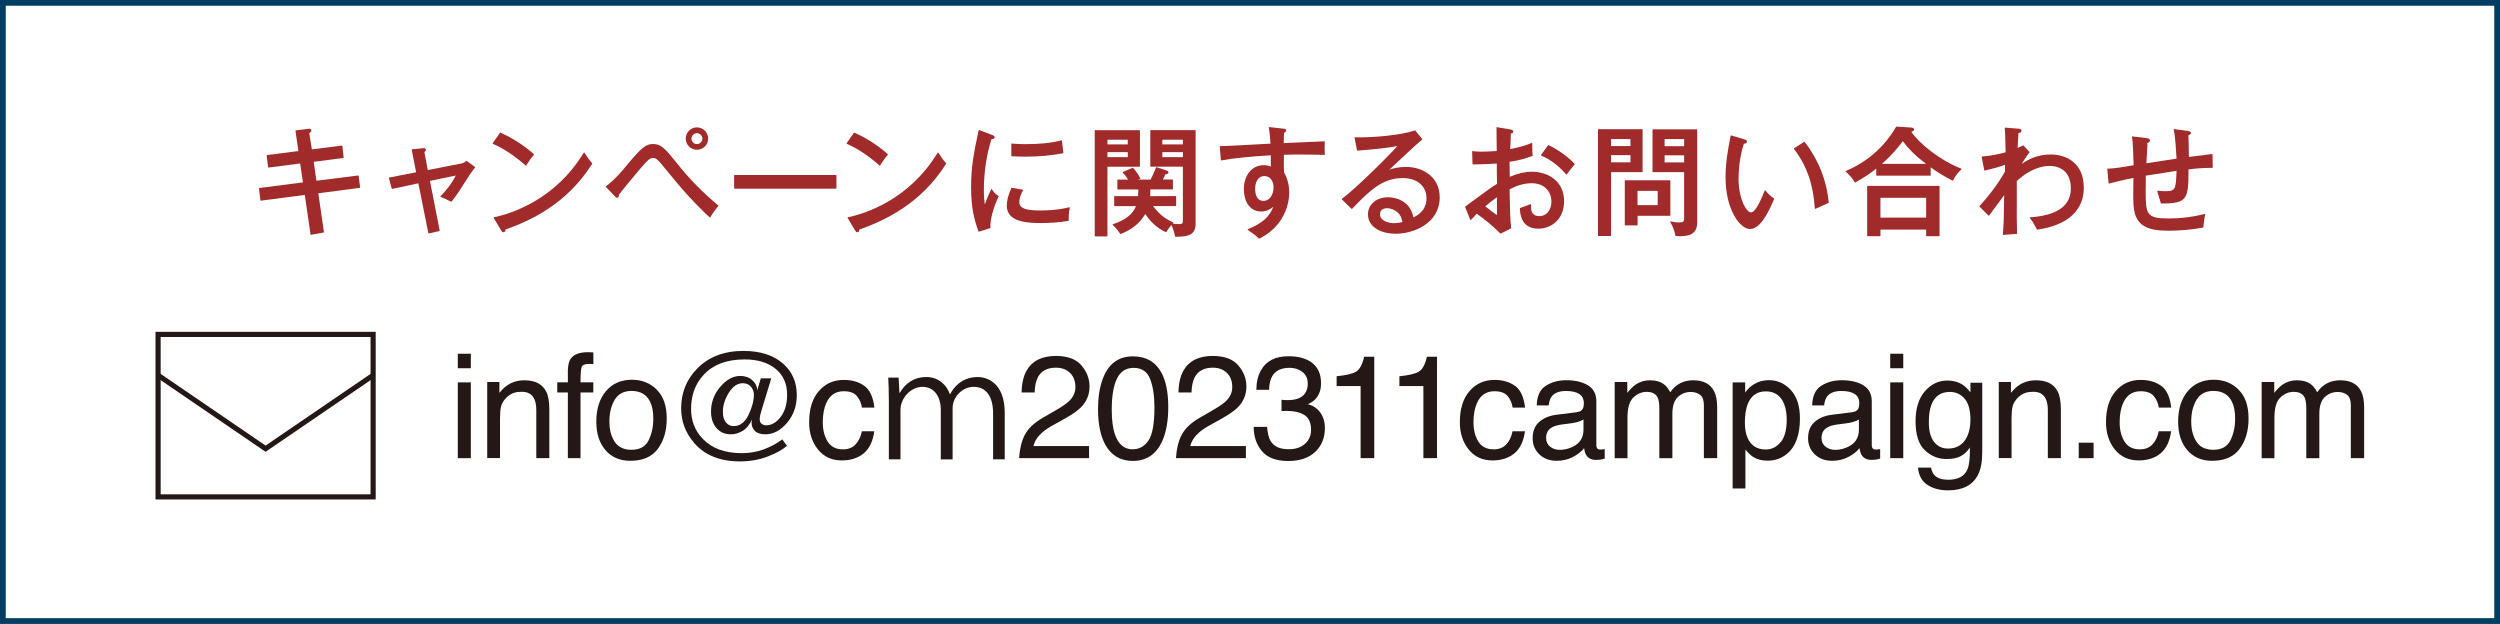 <?xml version="1.0" encoding="UTF-8"?>
<svg id="_レイヤー_2" data-name="レイヤー 2" xmlns="http://www.w3.org/2000/svg" viewBox="0 0 408.64 101.98">
  <rect x="0" y="0" width="408.64" height="101.98" fill="#808080" stroke="none"/>
  <defs>
    <style>
      .cls-1 {
        fill: none;
        stroke: #231815;
        stroke-miterlimit: 10;
        stroke-width: .84px;
      }

      .cls-2 {
        fill: #231815;
      }

      .cls-2, .cls-3 {
        stroke-width: 0px;
      }

      .cls-3 {
        fill: #a12b2a;
      }

      .cls-4 {
        fill: #fff;
        stroke: #003d63;
        stroke-width: .94px;
      }
    </style>
  </defs>
  <g id="_レイヤー_1-2" data-name="レイヤー 1">
    <g>
      <rect class="cls-4" x=".47" y=".47" width="407.7" height="101.04"/>
      <g>
        <path class="cls-3" d="m50.83,38.38s-.03,0-.04-.01c-.02-.01-.03-.03-.03-.05l-.94-6.46s-7.18.94-7.19.94c-.02,0-.03,0-.04-.02-.02-.01-.03-.03-.03-.05l-.23-1.92s.02-.08.06-.08l7.13-.92-.46-3.09s-5.17.67-5.17.67c-.02,0-.03,0-.04-.02-.02-.01-.03-.03-.03-.05l-.23-1.9s.02-.08.06-.08l5.12-.65-.47-3.3s0-.04.01-.05c.01-.02.03-.03.05-.03l2.04-.25s.1-.02.16-.02c.21,0,.33.1.33.28,0,.19-.14.31-.34.45l.43,2.65s4.9-.63,4.9-.63c.02,0,.03,0,.05.02.02.01.03.03.03.05l.21,1.88s-.02.08-.06.08l-4.83.63.44,3.09s6.83-.86,6.84-.86c.02,0,.03,0,.04.02.02.01.03.03.03.05l.23,1.88s-.02.08-.06.08l-6.77.88.92,6.34s-.02.08-.06.08c0,0-2.04.37-2.05.37Z"/>
        <path class="cls-3" d="m70.08,38.14s-.03,0-.04-.01c-.02-.01-.03-.03-.03-.05l-1.63-8.12s-4.28.92-4.28.92c-.03,0-.06-.02-.07-.05l-.46-1.72s0-.04,0-.06c.01-.02.03-.03.05-.03l4.4-.86-.72-3.67s0-.04.01-.06.03-.03.05-.03l1.76-.17c.05,0,.11-.01.16-.01.27,0,.33.15.33.28,0,.15-.1.24-.24.35l.55,2.95,5.35-1.05c.14-.02.62-.11.97-.48l1.4,1.02s.03.03.03.05,0,.04-.02.05c-.31.36-.7.92-.96,1.31-1.6,2.53-1.98,3.12-2.91,4.29-.8-.42-1.71-.8-1.75-.81-.02,0-.04-.03-.04-.05,0-.02,0-.05.02-.07.95-.96,1.74-1.91,2.49-3.37l-4.22.88,1.59,8.11s-.02.08-.06.09c0,0-1.74.39-1.74.39Z"/>
        <path class="cls-3" d="m82.31,37.97c-.19,0-.3-.15-.37-.27l-1.24-2.07s-.01-.05,0-.07c0-.02.03-.04.05-.04,2.85-.61,9.99-2.86,14.66-10.55.01-.02.04-.04.06-.04h0s.05.01.06.03l.22.33c.42.65.52.8,1.07,1.44-4.15,6.62-10.1,9.33-14.22,10.8.05.23-.09.43-.3.43Zm3.64-10.91s-.04,0-.05-.02c-2.57-2.28-4.51-3.16-5.33-3.53-.02,0-.03-.03-.04-.05,0-.02,0-.04.01-.06l1.22-1.74c1.45.65,3.49,1.75,5.5,3.53.03.03.03.07,0,.1-.28.32-.62.75-1.25,1.74-.01.02-.03.03-.05.03,0,0,0,0-.01,0Z"/>
        <path class="cls-3" d="m116.04,35.55s-.04,0-.05-.02c-1.08-1.01-3.33-3.11-6.77-7.37-1.73-2.12-1.91-2.34-2.5-2.34-.53,0-.94.45-1.9,1.56l-.34.4c-.86,1.02-2.65,3.15-3.32,4.07.03.16,0,.3-.08.39-.06.06-.13.09-.23.09-.11,0-.19-.09-.32-.22l-1.49-1.55s-.02-.04-.02-.06c0-.02.01-.04.03-.05,1.37-1.02,2.49-2.32,3.51-3.57,2.32-2.78,3.03-3.34,4.2-3.34,1.32,0,2.02.8,4.05,3.34,1.91,2.4,4.13,4.66,6.6,6.71.02.01.02.03.03.05s0,.04-.02.05c-.4.44-.97,1.23-1.31,1.81-.01.02-.03.03-.05.04,0,0,0,0-.01,0Zm-2.13-11.07c-1,0-1.82-.82-1.82-1.82s.8-1.84,1.82-1.84,1.84.82,1.84,1.84-.81,1.82-1.84,1.82Zm0-2.71c-.48,0-.88.4-.88.9s.39.88.88.88.9-.4.9-.88-.4-.9-.9-.9Z"/>
        <rect class="cls-3" x="120" y="28.6" width="16.72" height="2.24" rx=".07" ry=".07"/>
        <path class="cls-3" d="m140.16,37.97c-.19,0-.3-.15-.37-.27l-1.24-2.07s-.01-.05,0-.07c0-.02.03-.04.05-.04,2.85-.61,9.99-2.86,14.66-10.55.01-.02.04-.04.06-.04h0s.05.01.06.03l.22.33c.42.65.52.8,1.07,1.44-4.15,6.62-10.1,9.33-14.22,10.8.05.23-.09.43-.3.43Zm3.64-10.91s-.04,0-.05-.02c-2.57-2.28-4.51-3.16-5.33-3.53-.02,0-.03-.03-.04-.05,0-.02,0-.04.01-.06l1.22-1.74c1.45.65,3.49,1.75,5.5,3.53.03.03.03.07,0,.1-.28.32-.62.75-1.25,1.74-.01.02-.03.03-.05.03,0,0,0,0-.01,0Z"/>
        <path class="cls-3" d="m160.01,37.87s-.06-.02-.07-.05c-.63-1.69-1.21-3.74-1.21-7.21s.45-5.57,1.21-9.21c0-.02.03-.08.05-.09.02,0,.04-.05.06-.05,0,0,2.06.78,2.06.78.27.1.47.17.47.4,0,.26-.3.29-.53.31-.79,2.58-1.23,5.39-1.23,8.3,0,1.14.06,1.73.16,2.34.25-.69.72-1.87,1.04-2.44.01-.02.04-.04.06-.04,0,0,0,0,0,0,.02,0,.05.01.06.03.2.31.46.71,1.06,1.1.03.02.04.07.02.1-.92,1.98-1.39,3.8-1.33,5.13l-1.87.6s-.01,0-.02,0Zm10.04-1.41c-2.55,0-5.48-.32-5.48-2.83,0-.88.24-1.79.76-2.94l1.83.31s.04.02.05.04c.01.02.01.04,0,.06-.27.54-.59,1.18-.59,1.94,0,1.13,1.35,1.36,3.38,1.36.67,0,2.7,0,4.77-.52,0,0,.01,0,.02,0,.02,0,.04,0,.05.02.02.02.03.04.02.07-.13.61-.19,1.32-.17,2.12-1.38.27-3.35.37-4.63.37Zm-2.6-10.85c-.67,0-1.18-.03-1.59-.05l-.48-.02s-.07-.03-.07-.07v-1.94s0-.04.02-.05c.01-.01.03-.02.05-.02,0,0,.24.02.24.02.48.04,1.01.08,1.86.08,2.56,0,4.31-.18,6.01-.62,0,0,.01,0,.02,0,.01,0,.03,0,.04.01.02.01.03.03.03.05.03.22.09.74.14,1.19.04.35.07.67.09.78,0,.04-.02.07-.06.08-1.91.38-3.97.56-6.29.56Z"/>
        <path class="cls-3" d="m192.09,38.71c-.17-.94-.49-1.64-.62-1.92-.36.4-.68.9-.85,1.17-.73-.29-2.31-1.21-3.41-2.98-.9,1.5-2.23,2.58-4.06,3.28-.41-.58-.8-1.07-1.26-1.49-.02-.02-.03-.04-.02-.07,0-.03.02-.05.05-.05,2.03-.68,3.23-1.62,3.77-2.96h-3.5s-.07-.03-.07-.07v-1.49s.03-.07.07-.07h3.83l.02-.35c.02-.35.03-.55.03-.74h-3.36s-.07-.03-.07-.07v-1.47s.03-.07.07-.07h1.7c-.15-.22-.45-.68-.88-1.13-.02-.02-.02-.04-.02-.07,0-.02.02-.04.04-.05l1.61-.7c.66.61,1.23,1.73,1.24,1.74,0,.02.01.04,0,.06,0,.02-.03.04-.05.04l-.35.11h2.07c.1-.23.57-1.1.88-1.98.01-.03.04-.05.07-.05,0,0,.02,0,.02,0l1.59.52c.16.03.36.14.36.34,0,.24-.34.3-.53.32-.08.25-.19.49-.39.84h1.58s.07.03.07.07v1.47s-.03.07-.07.07h-3.61c0,.58-.02.84-.03,1.11l4.17-.02s.07.03.07.07v1.49s-.03.07-.07.07h-3.71c1.15,1.58,2.35,2.25,3.28,2.67.02,0,.04.03.04.05s0,.05-.02.07l-.08.08c.26.05.68.08,1,.08.66,0,.66-.18.66-.7v-8.69h-5.26s-.07-.03-.07-.07v-5.83s.03-.07.07-.07h7.27s.07.03.07.07v15.23c0,1.78-1.15,2.13-3.14,2.13h-.21Zm1.26-13.02v-.82h-3.36v.82h3.36Zm0-2.09v-.76h-3.36v.76h3.36Zm-14.34,15.05s-.07-.03-.07-.07v-17.23s.03-.07.07-.07h7.25s.07.03.07.07v5.83s-.03.07-.07.07h-5.24v11.32s-.03.07-.07.07h-1.94Zm5.33-12.96v-.82h-3.32v.82h3.32Zm0-2.09v-.76h-3.32v.76h3.32Z"/>
        <path class="cls-3" d="m205.79,38.99s-.04,0-.05-.02c-.52-.51-.64-.6-1.77-1.39-.02-.02-.03-.04-.03-.07,0-.03.02-.05.05-.06,2.26-.9,3.52-2,4.14-3.65-.59.51-1.26.77-1.98.77-1.72,0-2.83-1.44-2.83-3.68s1.33-3.89,3.23-3.89c.58,0,.93.13,1.17.23v-1.84c-3.21.17-5.93.45-8.09.83,0,0,0,0-.01,0-.02,0-.03,0-.04-.02-.02-.01-.03-.03-.03-.05l-.17-2.19s0-.04.02-.06c.01-.01.03-.02.05-.02,0,0,.25,0,.25,0,.56,0,1.38-.05,4.44-.21l3.52-.19s0-.09,0-.16c-.03-.45-.09-1.51-.27-2.47,0-.02,0-.05.02-.06.01-.02.03-.02.05-.02,0,0,2.26.25,2.26.25.46.06.53.14.53.31,0,.19-.2.29-.37.38-.01.43-.05,1.68-.05,1.68.7-.03,2.53-.11,4.11-.18,0,0,2.53-.11,2.53-.11.02,0,.04,0,.05.02.01.01.02.03.02.06-.02.41-.04,1.43.02,2.06,0,.02,0,.04-.02.06s-.03.02-.05.02h0c-.64-.02-2.3-.06-4.03-.06-.44,0-1.47,0-2.6.04-.02,2.01-.02,2.26.04,2.93.75,1.21.83,2.71.83,3.3,0,1.33-.46,3.33-1.76,4.97-1.15,1.46-2.38,2.11-3.12,2.5-.01,0-.03,0-.04,0Zm.87-10.21c-1.1,0-1.5,1.12-1.5,2.08,0,.6.13,1.98,1.38,1.98.93,0,1.63-.96,1.63-2.23,0-.68-.32-1.83-1.52-1.83Z"/>
        <path class="cls-3" d="m228.13,38.2c-2.71,0-4.53-1.28-4.53-3.17,0-1.61,1.39-2.79,3.31-2.79.36,0,3.52.09,4.12,3.3,1.43-.68,2.14-1.72,2.14-3.11,0-2.02-1.52-3.32-3.88-3.32-3.24,0-5.29,1.89-8.28,5.02-.01.01-.03.02-.05.02h0s-.04,0-.05-.02l-1.57-1.53s-.02-.04-.02-.06c0-.02.01-.04.03-.05,1.79-1.25,7.81-7.13,9.04-8.62-2.01.4-5.24.66-6.57.75l-.41-2.1s0-.04.02-.06c.01-.02.03-.02.06-.02,0,0,0,0,0,0,.2,0,.44.01.72.01,2.35,0,6.71-.31,9.1-1.15l1.15,1.42s.02.08-.01.1c-.65.52-4.29,3.88-5.36,4.92.61-.21,1.51-.46,2.72-.46,2.66,0,5.52,1.56,5.52,4.98,0,4.33-4.41,5.95-7.19,5.95Zm-1.43-4.17c-.26,0-1.13.07-1.13.99,0,1.2,1.65,1.46,2.29,1.46.58,0,1.07-.1,1.38-.19-.11-.41-.18-1.01-.8-1.58-.37-.34-1.05-.68-1.73-.68Z"/>
        <path class="cls-3" d="m245.3,38.2s-.04,0-.05-.02c-1.21-1.21-2.47-2.27-3.87-3.25-.26.32-.53.59-.95,1.02-.01.01-.03.02-.05.02,0,0,0,0-.01,0-.02,0-.04-.02-.05-.04l-.85-2.13c.34-.27.56-.43.84-.64l.23-.17c2.91-2.14,3.26-2.39,4.17-2.95-.05-1.46-.05-1.67-.05-3.31-1.11.08-2.32.13-3.9.15h0s-.07-.03-.07-.07l-.06-2.04s0-.04.02-.06c.01-.01.03-.02.05-.02,0,0,0,0,.01,0,.4.06.72.1,1.44.1.65,0,1.49-.04,2.5-.11,0-1.27-.02-2.55-.04-3.81,0-.02,0-.04.03-.06.01-.01.03-.02.05-.02,0,0,2.2.37,2.2.37.23.04.45.08.45.34,0,.11-.05.29-.39.34.02.37-.03,1.1-.09,2.53,1.92-.36,2.88-.75,3.41-.97l.09-.04s.02,0,.03,0c.01,0,.03,0,.04.01.02.01.03.04.03.06,0,1.06.02,1.71.06,2.05-1.37.51-2.35.74-3.78.97l.04,2.45c1.29-.55,2.51-.83,3.61-.83,2.62,0,5.27,1.5,5.27,4.84,0,2.94-2.11,4.47-4.2,4.47-2.63,0-3.02-2.11-3.02-3.37.43-.17,1.28-.44,1.71-.63,0,0,.02,0,.03,0,.01,0,.03,0,.04.01.02.01.03.04.03.06-.01.43-.03,1.12.36,1.53.23.23.57.35,1.02.35,1.15,0,1.96-.99,1.96-2.41s-1-2.97-3.22-2.97c-1.67,0-2.98.67-3.61,1v.56c.06,3.26.07,3.94.25,5.8l-1.67.85s-.02,0-.03,0Zm-2.52-4.47c.37.31,1.77,1.38,1.92,1.42,0-.05,0-.58-.02-1.97v-.94c-.72.51-1.27.94-1.9,1.48Zm13.28-5.2s-.04,0-.06-.03c-.86-.99-2.27-2.33-4.08-3.06-.02,0-.04-.03-.04-.05,0-.02,0-.05.01-.06l1.18-1.63c1.67.78,3.38,2.05,4.34,3.13-.65.8-.72.89-1.3,1.66-.01.02-.03.03-.06.03h0Z"/>
        <path class="cls-3" d="m274.5,38.61c-.2,0-.32-.01-.48-.03h-.15c-.15-.82-.39-1.5-.85-2.28-.02-.03-.01-.06,0-.08.01-.02.04-.03.06-.03,0,0,.01,0,.02,0,.43.11.89.17,1.32.17.78,0,.86-.14.86-.72v-7.5h-5.1s-.07-.03-.07-.07v-6.86s.03-.07.07-.07h7.17s.07.03.07.07v15.1c0,2.12-1.51,2.3-2.92,2.3Zm.78-12.07v-1.15h-3.19v1.15h3.19Zm0-2.64v-1.17h-3.19v1.17h3.19Zm-14.01,14.68s-.07-.03-.07-.07v-17.32s.03-.07.07-.07h7.15s.07.03.07.07v6.88s-.03.07-.07.07h-5.08v10.37s-.03.07-.07.07h-2Zm5.24-12.05v-1.17h-3.17v1.17h3.17Zm0-2.65v-1.15h-3.17v1.15h3.17Zm-.86,12.96s-.07-.03-.07-.07v-7.23s.03-.07.07-.07h7.31s.07.03.07.07v5.66s-.03.07-.07.07h-5.29v1.5s-.03.07-.07.07h-1.94Zm5.31-3.31v-2.33h-3.3v2.33h3.3Z"/>
        <path class="cls-3" d="m286.12,37.45c-1.66,0-4.07-3.04-4.07-8.52,0-2.33.41-4.61.83-6.74,0-.02.02-.04.03-.05.01,0,.02-.01.04-.01,0,0,2.13.64,2.13.64.28.08.46.13.46.38,0,.13-.06.34-.5.34-.77,2.35-.86,4.8-.86,5.74,0,3.18,1.22,5.49,2.04,5.49s1.87-2.68,2.22-3.56c0-.02.03-.04.06-.05,0,0,0,0,.01,0,.02,0,.04,0,.06.03.54.64.87.94,1.4,1.3.03.02.02.1,0,.13-1.64,4.02-3.01,4.86-3.87,4.86Zm10.6-3.31s-.03,0-.04-.01c-.02-.01-.03-.03-.04-.06-.22-3.87-1.34-7.05-3.41-9.73-.01-.02-.02-.04-.01-.06,0-.02.02-.04.03-.05l1.71-1.07c2.32,3,3.62,6.35,3.97,9.98-.34.17-1.5.69-2.06.94l-.11.05s-.02,0-.03,0Z"/>
        <path class="cls-3" d="m314.91,38.61s-.07-.03-.07-.07v-1.01h-7.47v1.01s-.03.07-.07.07h-2.03s-.07-.03-.07-.07v-8.08s.03-.07.07-.07h11.69s.07.03.07.07v8.08s-.03.07-.07.07h-2.03Zm-.07-3.04v-3.24h-7.47v3.24h7.47Zm-11.63-5.74s-.05-.01-.06-.04c-.42-.74-.7-1.02-1.44-1.73-.02-.02-.03-.04-.02-.07,0-.02.02-.05.04-.05,1.99-.82,5.7-2.86,8.22-7.25l2.49.16c.36.04.42.22.42.33,0,.19-.18.26-.24.28-.04.01-.21.08-.21.08,1.3,1.89,4.57,4.62,8.17,6.02.02,0,.04.03.04.05,0,.02,0,.05-.02.07-.32.31-.99.97-1.34,1.8,0,.02-.02.03-.04.04,0,0-.02,0-.03,0-.01,0-.02,0-.03,0-1.25-.62-2.45-1.35-3.58-2.17v1.29s-.03.07-.07.07h-8.76s-.07-.03-.07-.07v-1.07c-.91.71-1.78,1.35-3.44,2.26-.01,0-.02,0-.04,0Zm11.62-3.05c-1.87-1.4-2.77-2.37-3.81-3.7-.73.96-1.64,2.15-3.41,3.7h7.22Z"/>
        <path class="cls-3" d="m327.45,38.4s-.04,0-.05-.02c-.02-.02-.02-.04-.02-.06.15-2.07.15-2.46.21-6.19v-.23c-.25.34-.69.94-1.13,1.54-.56.77-1.13,1.54-1.33,1.79-.01.02-.03.03-.05.03,0,0,0,0,0,0-.02,0-.04,0-.05-.02l-1.47-1.47s-.03-.07,0-.1c1.35-1.43,3.21-3.83,4.17-5.66,0-.07,0-.33,0-.6,0-.18,0-.35,0-.47-1.1.39-1.9.6-3.3.94,0,0-.01,0-.02,0-.01,0-.03,0-.04-.01-.02-.01-.03-.03-.03-.05l-.43-2.15s0-.04.01-.06c.01-.02.03-.03.05-.03,1.22-.08,2.59-.33,3.86-.69-.05-2.22-.05-2.83-.15-3.95,0-.02,0-.04.02-.06.01-.01.03-.02.05-.02,0,0,2,.16,2,.16.23.01.67.04.67.34,0,.33-.34.37-.49.38-.02.57-.09,1.14-.14,2.45.39-.17.56-.26.8-.39.02-.01.07-.03.11-.03.02,0,.03,0,.04.01l1.01,1.08c-.27.39-.87,1.2-1.29,1.94.86-.6,2.41-1.55,4.73-1.55,2.62,0,5.42,1.43,5.42,5.44,0,2.61-1.33,5.92-7.64,6.86-.16-.24-.58-1.07-.67-1.22-.15-.23-.27-.4-.5-.69-.02-.02-.02-.05-.01-.08.01-.02.04-.04.06-.04,4.4-.3,6.64-1.88,6.64-4.71,0-3.42-2.63-3.69-3.43-3.69-2.23,0-4.17,1.34-5.4,2.46-.02,6.49-.01,6.65.04,8.57,0,.04-.03.07-.07.08,0,0-2.17.17-2.18.17Z"/>
        <path class="cls-3" d="m354.11,37.7c-5.42,0-5.42-2.84-5.42-6.12,0-.15.02-2,.03-2.49-1.53.28-2.67.58-3.59.81,0,0-.4.1-.4.1-.02,0-.03,0-.04-.01-.02-.01-.03-.03-.03-.05l-.21-2.29s0-.04.02-.06c.01-.02.03-.02.05-.02,1.18-.04,2.26-.22,4.23-.56-.06-1.12-.06-3.6-.27-4.64,0-.02,0-.05.02-.06.01-.02.03-.02.05-.02,0,0,2.3.29,2.3.29.38.03.57.16.57.36,0,.29-.27.38-.44.44l.03.29c-.06.89-.13,2.09-.17,3.02.43-.07,1.63-.25,2.77-.43.9-.14,1.75-.27,2.16-.33-.1-1.35-.16-3.42-.47-4.74,0-.02,0-.05.02-.07.01-.02.03-.02.05-.02,0,0,2.26.31,2.26.31.35.05.49.14.49.31,0,.28-.31.37-.42.4.05.25.07,2.3.09,3.53.2-.02.66-.08,1.2-.15,1.06-.13,2.5-.31,2.57-.32,0,0,0,0,.01,0,.02,0,.03,0,.05.02.02.01.03.03.03.06l.04,2.11s0,.04-.02.05c-.01.01-.03.02-.05.02,0,0,0,0,0,0-.16,0-.32,0-.48,0-1.56,0-3.4.24-3.42.24.04,4.87-.23,5.58-4.31,5.58h-.2c-.17-.58-.59-1.99-.59-1.99,0-.02,0-.05.01-.07.01-.02.03-.03.06-.03,0,0,0,0,.01,0,.56.08,1.12.08,1.31.08,1.62,0,1.65-.38,1.76-3.33-.72.12-2.8.44-4.1.65l-.97.15c.06.12.05.63.04,1.14,0,.51-.02,1.02-.02,1.21,0,3.98.1,4.64,3.78,4.64,2.03,0,4-.25,5.85-.73,0,0,.01,0,.02,0,.02,0,.04,0,.05.02.02.02.03.04.02.07-.15.79-.19,1.07-.29,2.12-1.73.35-4.02.53-6.04.53Z"/>
      </g>
      <g>
        <path class="cls-2" d="m74.83,57.82h2.13v2.37h-2.13v-2.37Zm0,4.68h2.13v12.39h-2.13v-12.39Z"/>
        <path class="cls-2" d="m79.64,62.44h1.99v1.77c.59-.73,1.21-1.25,1.87-1.57.66-.32,1.39-.48,2.2-.48,1.77,0,2.96.62,3.58,1.85.34.67.51,1.64.51,2.89v7.99h-2.13v-7.85c0-.76-.11-1.37-.34-1.84-.37-.77-1.05-1.16-2.02-1.16-.5,0-.9.05-1.22.15-.57.17-1.08.51-1.51,1.02-.35.41-.58.83-.68,1.27-.1.44-.16,1.06-.16,1.88v6.52h-2.09v-12.45Z"/>
        <path class="cls-2" d="m93.28,58.64c.49-.71,1.43-1.07,2.82-1.07.13,0,.27,0,.41.01s.3.02.48.03v1.91c-.22-.02-.38-.02-.48-.03-.1,0-.19,0-.28,0-.64,0-1.03.16-1.15.49-.13.33-.19,1.17-.19,2.52h2.09v1.65h-2.09v10.74h-2.07v-10.74h-1.73v-1.65h1.73v-1.95c.03-.87.18-1.5.45-1.91Z"/>
        <path class="cls-2" d="m107.33,63.68c1.1,1.07,1.65,2.64,1.65,4.71s-.49,3.66-1.45,4.97c-.97,1.31-2.47,1.96-4.51,1.96-1.7,0-3.05-.58-4.05-1.74-1-1.16-1.5-2.71-1.5-4.66,0-2.09.53-3.75,1.58-4.99s2.47-1.86,4.25-1.86c1.59,0,2.94.53,4.04,1.6Zm-1.3,8.27c.51-1.05.76-2.22.76-3.5,0-1.16-.18-2.1-.55-2.83-.58-1.15-1.59-1.72-3.01-1.72-1.26,0-2.18.49-2.76,1.46s-.86,2.15-.86,3.53.29,2.43.86,3.31,1.49,1.32,2.74,1.32c1.37,0,2.31-.52,2.82-1.57Z"/>
        <path class="cls-2" d="m113.44,72.36c-1.4-1.62-2.1-3.49-2.1-5.61,0-2.53.85-4.67,2.56-6.44,1.89-1.97,4.43-2.95,7.61-2.95,2.76,0,4.93.7,6.51,2.09,1.48,1.32,2.22,3.03,2.22,5.13,0,1.77-.53,3.28-1.59,4.53-1.06,1.25-2.24,1.88-3.55,1.88-.77,0-1.33-.18-1.7-.55s-.55-.81-.55-1.33c0-.08,0-.17.02-.27.02-.09.03-.19.06-.29-.41.89-.93,1.52-1.56,1.89-.63.37-1.27.55-1.94.55-.95,0-1.73-.34-2.32-1.03-.59-.69-.89-1.58-.89-2.66,0-1.54.51-2.9,1.52-4.08s2.1-1.77,3.26-1.77c.79,0,1.44.23,1.96.69.52.46.79,1.01.82,1.65l.58-1.95h1.71l-1.55,5.09c-.12.4-.2.71-.26.95-.05.24-.08.45-.08.64,0,.35.11.6.32.76.21.16.46.24.73.24.88,0,1.68-.46,2.38-1.38.7-.92,1.05-2.13,1.05-3.61,0-1.8-.63-3.21-1.88-4.24-1.26-1.03-2.94-1.54-5.07-1.54-2.94,0-5.2.86-6.75,2.58-1.33,1.46-2,3.3-2,5.52,0,1.94.64,3.56,1.91,4.88,1.49,1.56,3.61,2.34,6.36,2.34,1.29,0,2.48-.2,3.59-.61,1.11-.41,2.12-.95,3.05-1.64l.77,1.05c-.7.62-1.74,1.2-3.13,1.74-1.39.54-2.91.81-4.58.81-3.24,0-5.73-1.01-7.49-3.03Zm9.31-9.14c-.32-.38-.76-.58-1.33-.58-.88,0-1.65.52-2.29,1.56-.65,1.04-.97,2.08-.97,3.11,0,.76.17,1.34.5,1.74.33.4.75.6,1.25.6,1.04,0,1.86-.61,2.44-1.83.58-1.22.88-2.32.88-3.31,0-.48-.16-.91-.48-1.3Z"/>
        <path class="cls-2" d="m141.33,63.1c.88.68,1.41,1.86,1.59,3.52h-2.03c-.12-.77-.41-1.4-.85-1.91-.44-.51-1.15-.76-2.13-.76-1.33,0-2.29.65-2.86,1.95-.37.84-.56,1.88-.56,3.12s.26,2.29.79,3.15c.53.85,1.36,1.28,2.49,1.28.87,0,1.56-.26,2.06-.79.51-.53.86-1.25,1.05-2.17h2.03c-.23,1.65-.81,2.86-1.74,3.62-.93.76-2.12,1.15-3.57,1.15-1.63,0-2.93-.59-3.89-1.78s-1.45-2.68-1.45-4.46c0-2.19.53-3.89,1.59-5.1,1.06-1.22,2.41-1.82,4.06-1.82,1.4,0,2.54.34,3.42,1.02Z"/>
        <path class="cls-2" d="m145.28,65.27c0-1.17-.02-2.45-.09-3.55h1.69l.14,2.5h.05c.86-1.45,2.17-2.59,4.36-2.59,1.93,0,3.29,1.24,3.83,2.79h.05c.45-.86,1.71-2.79,4.52-2.79,1.52,0,4.4.95,4.4,5.86v7.59h-1.9v-7.47c0-2.83-1.14-4.38-3.19-4.38-1.76,0-3.43,1.57-3.43,3.48v8.38h-1.93v-8.07c0-2.19-1.07-3.79-3-3.79s-3.59,1.88-3.59,3.76v8.09h-1.9v-9.81Z"/>
        <path class="cls-2" d="m167.48,71.15c.52-1.06,1.52-2.03,3.02-2.89l2.23-1.29c1-.58,1.7-1.08,2.1-1.49.64-.64.95-1.38.95-2.21,0-.97-.29-1.74-.87-2.31s-1.36-.86-2.32-.86c-1.43,0-2.43.54-2.98,1.63-.29.58-.46,1.39-.49,2.42h-2.13c.02-1.45.29-2.63.8-3.55.91-1.61,2.51-2.42,4.8-2.42,1.91,0,3.3.52,4.18,1.55s1.32,2.18,1.32,3.44c0,1.33-.47,2.47-1.41,3.42-.54.55-1.51,1.22-2.92,2l-1.59.88c-.76.42-1.36.82-1.79,1.2-.77.67-1.26,1.42-1.46,2.24h9.09v1.98h-11.43c.08-1.43.37-2.68.89-3.74Z"/>
        <path class="cls-2" d="m189.84,60.91c.74,1.37,1.12,3.25,1.12,5.64,0,2.26-.34,4.13-1.01,5.61-.98,2.12-2.57,3.18-4.79,3.18-2,0-3.49-.87-4.46-2.6-.81-1.45-1.22-3.39-1.22-5.83,0-1.89.24-3.51.73-4.87.91-2.53,2.57-3.79,4.96-3.79,2.15,0,3.71.89,4.67,2.66Zm-2.11,11.09c.64-.96.97-2.75.97-5.37,0-1.89-.23-3.45-.7-4.67-.47-1.22-1.37-1.83-2.71-1.83-1.23,0-2.14.58-2.71,1.74-.57,1.16-.86,2.87-.86,5.12,0,1.7.18,3.06.55,4.09.56,1.57,1.51,2.36,2.86,2.36,1.09,0,1.95-.48,2.6-1.44Z"/>
        <path class="cls-2" d="m193.12,71.15c.52-1.06,1.52-2.03,3.02-2.89l2.23-1.29c1-.58,1.7-1.08,2.1-1.49.64-.64.95-1.38.95-2.21,0-.97-.29-1.74-.87-2.31s-1.36-.86-2.32-.86c-1.43,0-2.43.54-2.98,1.63-.29.58-.46,1.39-.49,2.42h-2.13c.02-1.45.29-2.63.8-3.55.91-1.61,2.51-2.42,4.8-2.42,1.91,0,3.3.52,4.18,1.55s1.32,2.18,1.32,3.44c0,1.33-.47,2.47-1.41,3.42-.54.55-1.51,1.22-2.92,2l-1.59.88c-.76.42-1.36.82-1.79,1.2-.77.67-1.26,1.42-1.46,2.24h9.09v1.98h-11.43c.08-1.43.37-2.68.89-3.74Z"/>
        <path class="cls-2" d="m206.25,73.72c-.89-1.08-1.33-2.4-1.33-3.95h2.19c.09,1.08.29,1.86.6,2.35.54.88,1.52,1.31,2.94,1.31,1.1,0,1.98-.29,2.65-.88s1-1.35,1-2.28c0-1.15-.35-1.95-1.05-2.41-.7-.46-1.68-.69-2.92-.69-.14,0-.28,0-.42,0s-.29,0-.44.02v-1.85c.22.02.4.04.55.05s.31.01.48.01c.78,0,1.43-.12,1.93-.37.88-.43,1.33-1.21,1.33-2.32,0-.83-.29-1.47-.88-1.92-.59-.45-1.27-.67-2.06-.67-1.4,0-2.36.46-2.89,1.4-.29.51-.46,1.24-.5,2.19h-2.07c0-1.24.25-2.29.74-3.16.85-1.55,2.35-2.32,4.5-2.32,1.7,0,3.01.38,3.94,1.13.93.76,1.39,1.85,1.39,3.28,0,1.02-.27,1.85-.83,2.49-.34.4-.78.71-1.33.93.88.24,1.56.7,2.05,1.39.49.69.74,1.52.74,2.52,0,1.59-.52,2.88-1.57,3.88-1.05,1-2.53,1.5-4.45,1.5s-3.4-.54-4.28-1.62Z"/>
        <path class="cls-2" d="m218.48,63.1v-1.6c1.51-.15,2.56-.39,3.16-.74s1.04-1.16,1.34-2.45h1.65v16.58h-2.23v-11.79h-3.92Z"/>
        <path class="cls-2" d="m228.74,63.1v-1.6c1.51-.15,2.56-.39,3.16-.74s1.04-1.16,1.34-2.45h1.65v16.58h-2.23v-11.79h-3.92Z"/>
        <path class="cls-2" d="m247.69,63.1c.88.68,1.41,1.86,1.59,3.52h-2.03c-.12-.77-.41-1.4-.85-1.91-.44-.51-1.15-.76-2.13-.76-1.33,0-2.29.65-2.86,1.95-.37.84-.56,1.88-.56,3.12s.26,2.29.79,3.15c.53.85,1.36,1.28,2.49,1.28.87,0,1.56-.26,2.06-.79.51-.53.86-1.25,1.05-2.17h2.03c-.23,1.65-.81,2.86-1.74,3.62-.93.76-2.12,1.15-3.57,1.15-1.63,0-2.93-.59-3.89-1.78s-1.45-2.68-1.45-4.46c0-2.19.53-3.89,1.59-5.1,1.06-1.22,2.41-1.82,4.06-1.82,1.4,0,2.54.34,3.42,1.02Z"/>
        <path class="cls-2" d="m257.79,67.36c.48-.06.8-.26.96-.6.09-.19.14-.46.14-.81,0-.72-.25-1.23-.76-1.56-.51-.32-1.23-.48-2.17-.48-1.09,0-1.86.3-2.32.89-.26.33-.42.81-.5,1.46h-1.95c.04-1.54.54-2.61,1.49-3.21.96-.6,2.06-.9,3.33-.9,1.46,0,2.65.28,3.56.84.91.56,1.36,1.43,1.36,2.6v7.17c0,.22.04.39.13.52.09.13.28.2.56.2.09,0,.2,0,.31-.02s.24-.03.37-.05v1.55c-.33.09-.57.15-.74.17s-.4.04-.7.04c-.72,0-1.24-.26-1.57-.77-.17-.27-.29-.65-.36-1.15-.43.56-1.04,1.04-1.84,1.45-.8.41-1.68.62-2.64.62-1.15,0-2.1-.35-2.83-1.05-.73-.7-1.1-1.58-1.1-2.63,0-1.15.36-2.05,1.08-2.68s1.67-1.03,2.84-1.17l3.34-.42Zm-4.41,5.65c.44.35.96.52,1.57.52.74,0,1.45-.17,2.14-.51,1.16-.56,1.74-1.49,1.74-2.77v-1.68c-.26.16-.58.3-.99.41-.4.11-.8.19-1.18.23l-1.26.16c-.76.1-1.33.26-1.71.48-.65.36-.97.94-.97,1.74,0,.6.22,1.08.66,1.43Z"/>
        <path class="cls-2" d="m263.92,62.44h2.07v1.77c.5-.61.95-1.06,1.35-1.34.69-.47,1.47-.71,2.35-.71.99,0,1.79.24,2.39.73.34.28.65.69.93,1.23.46-.67,1.01-1.16,1.64-1.48.63-.32,1.33-.48,2.12-.48,1.67,0,2.81.6,3.42,1.81.33.65.49,1.53.49,2.63v8.29h-2.17v-8.65c0-.83-.21-1.4-.62-1.71-.42-.31-.92-.46-1.52-.46-.82,0-1.53.28-2.12.83-.59.55-.89,1.47-.89,2.75v7.24h-2.13v-8.12c0-.84-.1-1.46-.3-1.85-.32-.58-.91-.87-1.78-.87-.79,0-1.51.31-2.16.92-.65.61-.97,1.72-.97,3.32v6.6h-2.09v-12.45Z"/>
        <path class="cls-2" d="m283.21,62.5h2.05v1.65c.42-.57.88-1,1.38-1.31.71-.46,1.54-.7,2.49-.7,1.41,0,2.61.54,3.6,1.62.99,1.08,1.48,2.63,1.48,4.63,0,2.71-.71,4.65-2.14,5.81-.9.74-1.95,1.1-3.15,1.1-.94,0-1.73-.21-2.37-.62-.37-.23-.79-.63-1.25-1.2v6.36h-2.09v-17.35Zm7.87,9.76c.65-.82.97-2.04.97-3.67,0-.99-.14-1.84-.43-2.56-.54-1.37-1.54-2.06-2.99-2.06s-2.45.72-2.99,2.17c-.29.78-.43,1.76-.43,2.95,0,.96.14,1.78.43,2.45.54,1.29,1.54,1.93,2.99,1.93.98,0,1.79-.41,2.44-1.23Z"/>
        <path class="cls-2" d="m302.81,67.36c.48-.06.8-.26.96-.6.09-.19.14-.46.14-.81,0-.72-.25-1.23-.76-1.56-.51-.32-1.23-.48-2.17-.48-1.09,0-1.86.3-2.32.89-.26.33-.42.81-.5,1.46h-1.95c.04-1.54.54-2.61,1.49-3.21.96-.6,2.06-.9,3.33-.9,1.46,0,2.65.28,3.56.84.91.56,1.36,1.43,1.36,2.6v7.17c0,.22.04.39.13.52.09.13.28.2.56.2.09,0,.2,0,.31-.02s.24-.03.37-.05v1.55c-.33.09-.57.15-.74.17s-.4.04-.7.04c-.72,0-1.24-.26-1.57-.77-.17-.27-.29-.65-.36-1.15-.43.56-1.04,1.04-1.84,1.45-.8.41-1.68.62-2.64.62-1.15,0-2.1-.35-2.83-1.05-.73-.7-1.1-1.58-1.1-2.63,0-1.15.36-2.05,1.08-2.68s1.67-1.03,2.84-1.17l3.34-.42Zm-4.41,5.65c.44.35.96.52,1.57.52.74,0,1.45-.17,2.14-.51,1.16-.56,1.74-1.49,1.74-2.77v-1.68c-.26.16-.58.3-.99.41-.4.11-.8.19-1.18.23l-1.26.16c-.76.1-1.33.26-1.71.48-.65.36-.97.94-.97,1.74,0,.6.22,1.08.66,1.43Z"/>
        <path class="cls-2" d="m308.97,57.82h2.13v2.37h-2.13v-2.37Zm0,4.68h2.13v12.39h-2.13v-12.39Z"/>
        <path class="cls-2" d="m320.88,62.94c.39.27.79.67,1.2,1.19v-1.57h1.93v11.32c0,1.58-.23,2.83-.7,3.74-.86,1.69-2.5,2.53-4.9,2.53-1.34,0-2.46-.3-3.37-.9-.91-.6-1.42-1.54-1.53-2.82h2.13c.1.56.3.99.6,1.29.47.46,1.21.7,2.22.7,1.6,0,2.64-.57,3.13-1.7.29-.67.43-1.86.4-3.57-.42.64-.92,1.11-1.51,1.42-.59.31-1.36.46-2.33.46-1.34,0-2.52-.48-3.53-1.44-1.01-.96-1.51-2.54-1.51-4.75,0-2.08.51-3.71,1.52-4.88s2.24-1.76,3.68-1.76c.97,0,1.82.24,2.55.72Zm.26,2.24c-.63-.74-1.44-1.12-2.42-1.12-1.46,0-2.47.69-3.01,2.07-.29.74-.43,1.7-.43,2.89,0,1.4.28,2.47.85,3.2.57.73,1.33,1.1,2.28,1.1,1.5,0,2.55-.68,3.16-2.03.34-.77.51-1.66.51-2.69,0-1.54-.32-2.69-.95-3.43Z"/>
        <path class="cls-2" d="m326.71,62.44h1.99v1.77c.59-.73,1.21-1.25,1.87-1.57.66-.32,1.39-.48,2.2-.48,1.77,0,2.96.62,3.58,1.85.34.67.51,1.64.51,2.89v7.99h-2.13v-7.85c0-.76-.11-1.37-.34-1.84-.37-.77-1.05-1.16-2.02-1.16-.5,0-.9.05-1.22.15-.57.17-1.08.51-1.51,1.02-.35.41-.58.83-.68,1.27-.1.44-.16,1.06-.16,1.88v6.52h-2.09v-12.45Z"/>
        <path class="cls-2" d="m339.78,72.36h2.43v2.53h-2.43v-2.53Z"/>
        <path class="cls-2" d="m353.31,63.1c.88.68,1.41,1.86,1.59,3.52h-2.03c-.12-.77-.41-1.4-.85-1.91-.44-.51-1.15-.76-2.13-.76-1.33,0-2.29.65-2.86,1.95-.37.84-.56,1.88-.56,3.12s.26,2.29.79,3.15c.53.85,1.36,1.28,2.49,1.28.87,0,1.56-.26,2.06-.79.51-.53.86-1.25,1.05-2.17h2.03c-.23,1.65-.81,2.86-1.74,3.62-.93.76-2.12,1.15-3.57,1.15-1.63,0-2.93-.59-3.89-1.78s-1.45-2.68-1.45-4.46c0-2.19.53-3.89,1.59-5.1,1.06-1.22,2.41-1.82,4.06-1.82,1.4,0,2.54.34,3.42,1.02Z"/>
        <path class="cls-2" d="m365.89,63.68c1.1,1.07,1.65,2.64,1.65,4.71s-.49,3.66-1.45,4.97c-.97,1.31-2.47,1.96-4.51,1.96-1.7,0-3.05-.58-4.05-1.74-1-1.16-1.5-2.71-1.5-4.66,0-2.09.53-3.75,1.58-4.99s2.47-1.86,4.25-1.86c1.59,0,2.94.53,4.04,1.6Zm-1.3,8.27c.51-1.05.76-2.22.76-3.5,0-1.16-.18-2.1-.55-2.83-.58-1.15-1.59-1.72-3.01-1.72-1.26,0-2.18.49-2.76,1.46s-.86,2.15-.86,3.53.29,2.43.86,3.31,1.49,1.32,2.74,1.32c1.37,0,2.31-.52,2.82-1.57Z"/>
        <path class="cls-2" d="m369.67,62.44h2.07v1.77c.5-.61.95-1.06,1.35-1.34.69-.47,1.47-.71,2.35-.71.99,0,1.79.24,2.39.73.34.28.65.69.93,1.23.46-.67,1.01-1.16,1.64-1.48.63-.32,1.33-.48,2.12-.48,1.67,0,2.81.6,3.42,1.81.33.65.49,1.53.49,2.63v8.29h-2.17v-8.65c0-.83-.21-1.4-.62-1.71-.42-.31-.92-.46-1.52-.46-.82,0-1.53.28-2.12.83-.59.55-.89,1.47-.89,2.75v7.24h-2.13v-8.12c0-.84-.1-1.46-.3-1.85-.32-.58-.91-.87-1.78-.87-.79,0-1.51.31-2.16.92-.65.61-.97,1.72-.97,3.32v6.6h-2.09v-12.45Z"/>
      </g>
      <rect class="cls-1" x="25.84" y="54.66" width="35.15" height="26.56"/>
      <polyline class="cls-1" points="25.84 61.34 43.41 73.34 60.99 61.34"/>
    </g>
  </g>
</svg>
